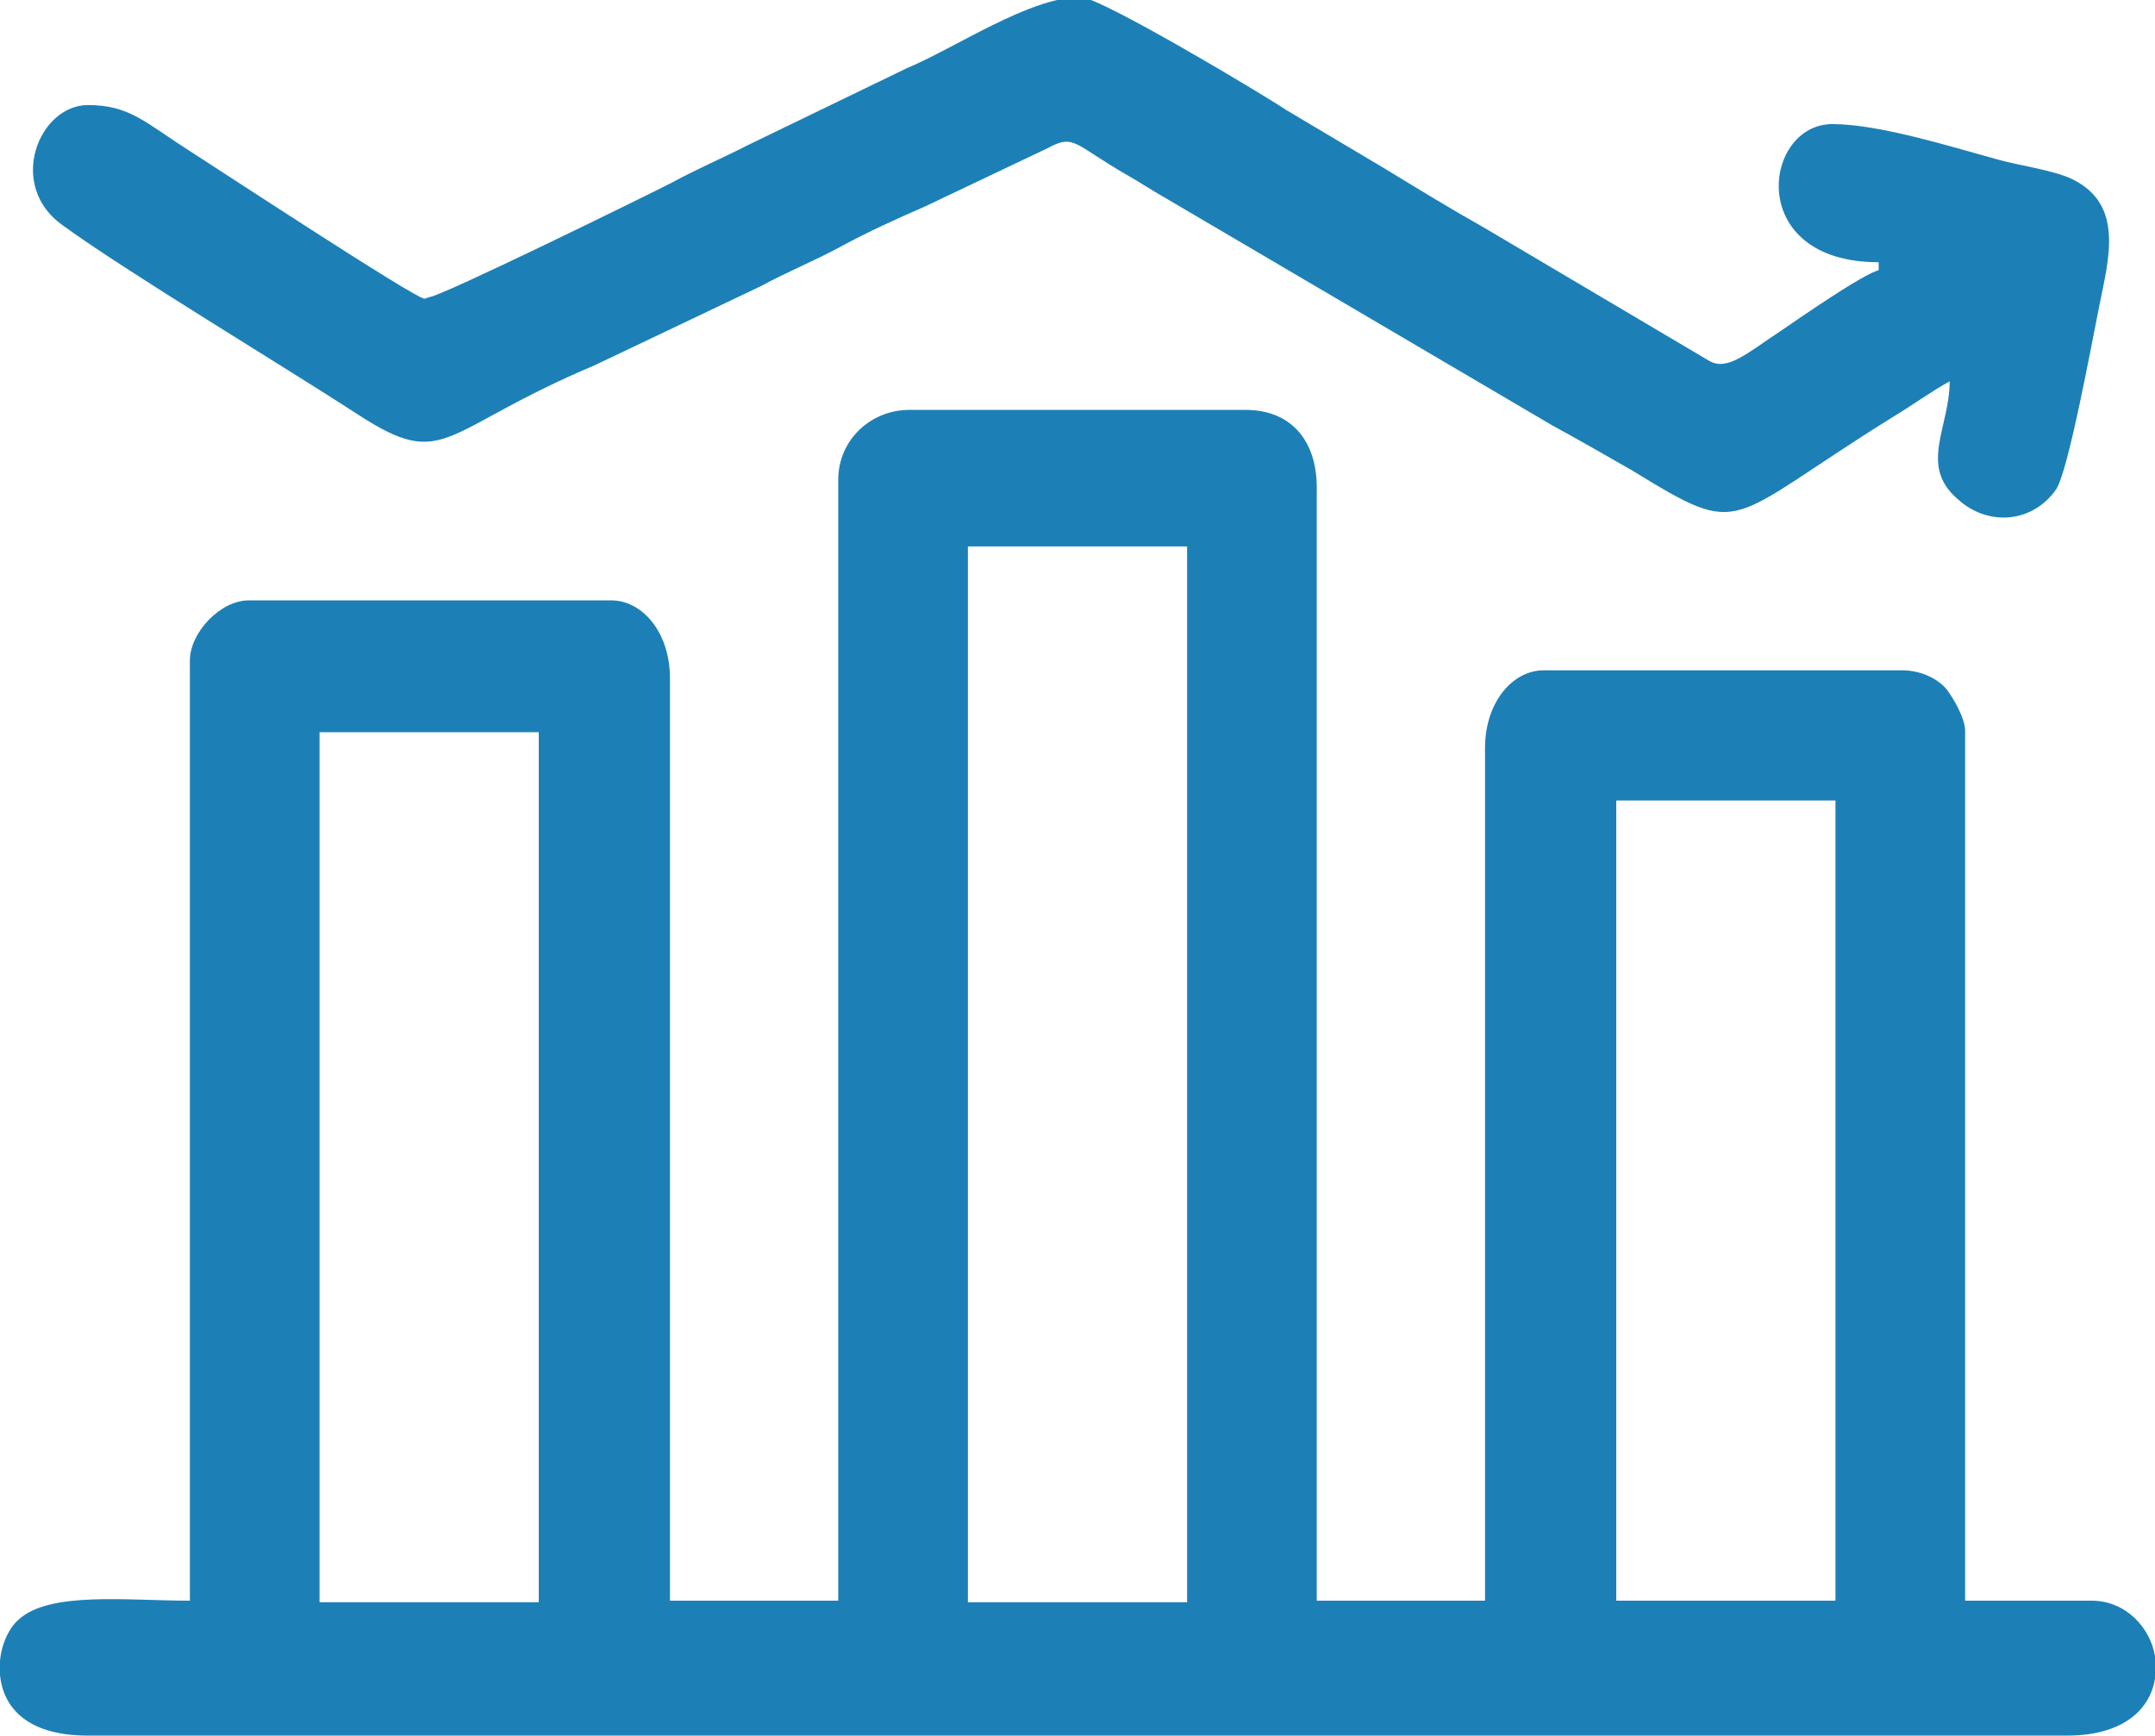 <?xml version="1.0" encoding="UTF-8"?>
<svg xmlns="http://www.w3.org/2000/svg" width="36" height="29" viewBox="0 0 36 29" fill="none">
  <g clip-path="url(#clip0_2700_15818)">
    <path fill-rule="evenodd" clip-rule="evenodd" d="M27 13.373H30.662V26.741H27V13.373ZM36 27.695V28.04C35.923 28.544 35.484 28.995 34.53 28.995H1.47C0.413 28.995 0.052 28.491 0 27.987V27.748C0.026 27.457 0.155 27.192 0.309 27.059C0.825 26.581 2.115 26.741 3.172 26.741V11.038C3.172 10.561 3.688 10.03 4.152 10.03H10.212C10.728 10.03 11.192 10.561 11.192 11.33V26.741H14.003V8.015C14.003 7.352 14.544 6.848 15.189 6.848H20.811C21.559 6.848 21.997 7.352 21.997 8.147V26.741H24.808V12.497C24.808 11.728 25.272 11.198 25.788 11.198H31.771C32.08 11.198 32.364 11.33 32.519 11.516C32.622 11.649 32.828 11.993 32.828 12.206V26.741H34.943C35.51 26.741 35.923 27.192 36 27.669V27.695ZM16.169 9.129H19.831V26.767H16.169V9.129ZM5.338 12.232H9V26.767H5.338V12.232Z" fill="#1C80B7"></path>
    <path fill-rule="evenodd" clip-rule="evenodd" d="M7.092 4.991C6.937 4.991 3.507 2.736 3.172 2.524C2.424 2.047 2.166 1.755 1.47 1.755C0.645 1.755 0.103 3.108 1.057 3.771C2.114 4.54 4.719 6.105 5.983 6.927C7.453 7.882 7.349 7.192 9.928 6.105L12.713 4.779C13.152 4.54 13.616 4.354 14.054 4.115C14.493 3.877 14.957 3.665 15.447 3.452L17.51 2.471C17.948 2.232 17.948 2.418 18.825 2.922C19.057 3.054 19.212 3.161 19.444 3.293L25.942 7.113C26.381 7.351 26.794 7.59 27.258 7.855C29.166 9.022 28.779 8.731 31.642 6.953C31.951 6.768 32.235 6.556 32.57 6.37C32.57 7.139 32.054 7.776 32.699 8.333C33.215 8.81 33.963 8.731 34.349 8.174C34.556 7.855 34.943 5.733 35.072 5.097C35.226 4.328 35.484 3.426 34.633 3.001C34.324 2.842 33.705 2.763 33.344 2.657C32.57 2.444 31.384 2.073 30.61 2.073C29.45 2.073 29.14 4.381 31.384 4.381V4.513C31.1 4.593 30.069 5.309 29.759 5.521C29.192 5.893 28.857 6.211 28.547 6.025L24.782 3.797C24.215 3.479 23.699 3.161 23.132 2.816L21.481 1.834C21.172 1.622 18.387 -0.049 18.051 -0.049C17.2 -0.049 15.963 0.8 15.137 1.145L12.507 2.418C12.094 2.63 11.656 2.816 11.218 3.054C10.857 3.24 7.349 4.964 7.169 4.964L7.092 4.991Z" fill="#1C80B7"></path>
  </g>
  <defs>
    <clipPath id="clip0_2700_15818">
      <rect width="36" height="29" fill="white"></rect>
    </clipPath>
  </defs>
</svg>
